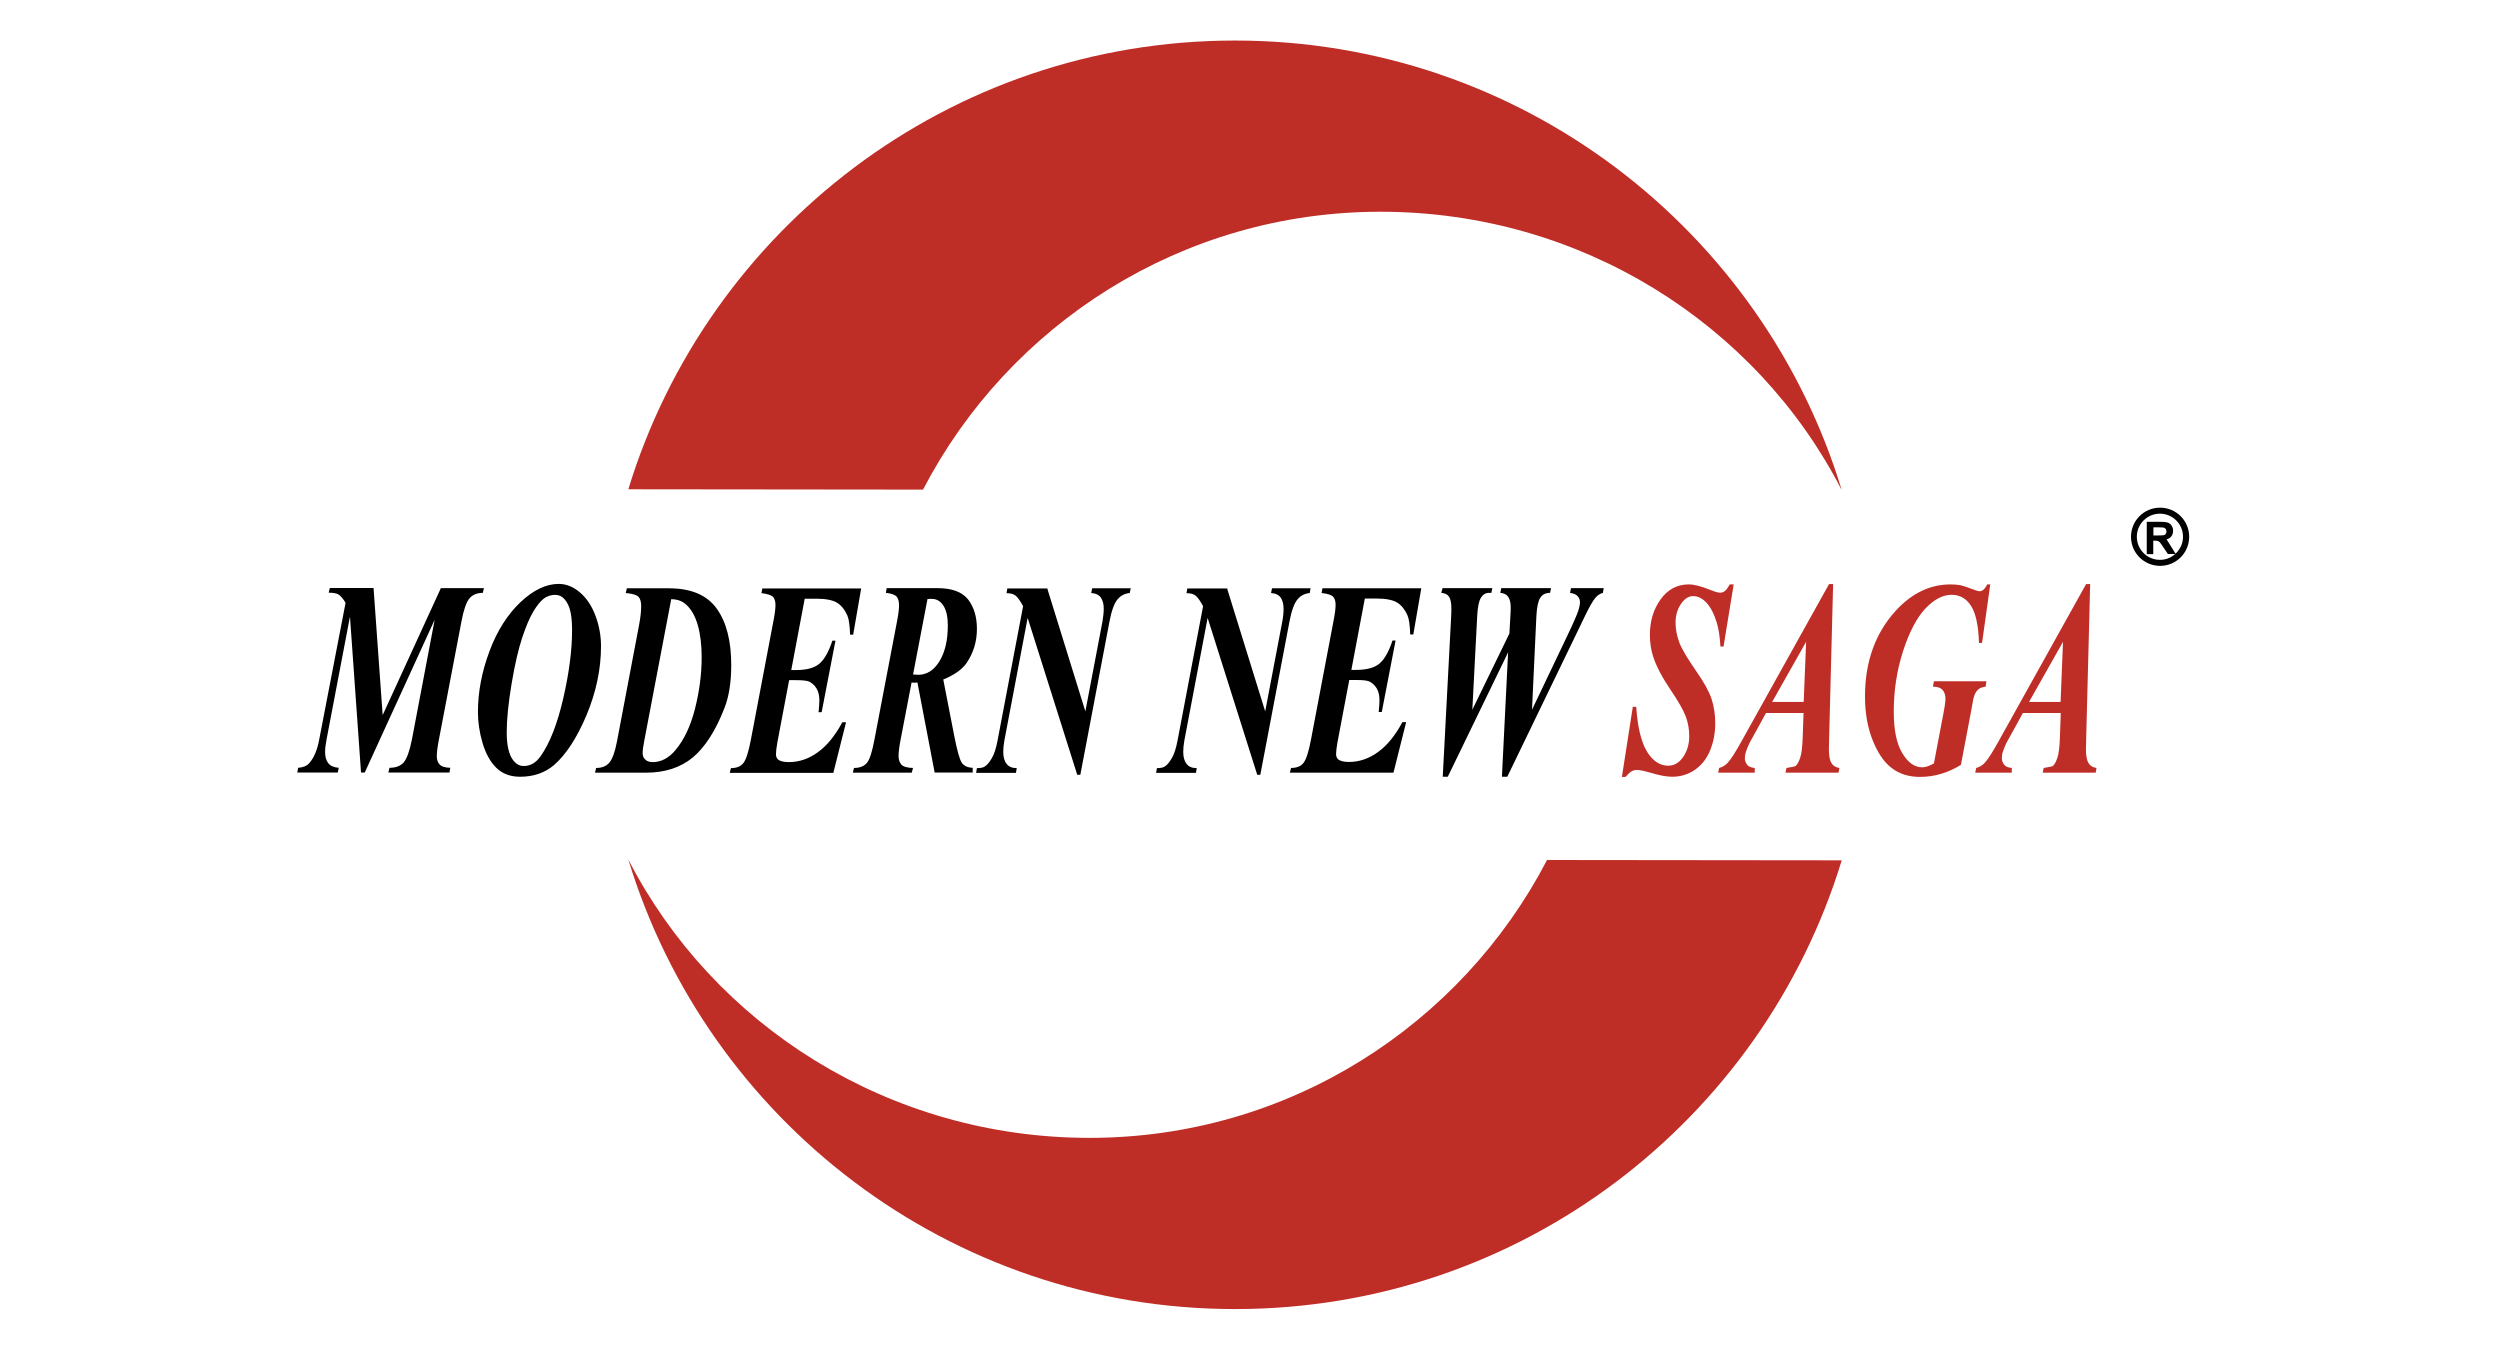 <?xml version="1.0" encoding="UTF-8"?>
<svg xmlns="http://www.w3.org/2000/svg" width="185" height="100" viewBox="0 0 185 100" fill="none">
  <rect x="0" y="0" width="185" height="100" fill="#333333" stroke="none"/>
  <g clip-path="url(#clip0_5505_219)">
    <rect width="185" height="100" fill="white"></rect>
    <path fill-rule="evenodd" clip-rule="evenodd" d="M159.846 37.567C158.655 37.567 157.693 38.529 157.693 39.721C157.693 40.912 158.655 41.874 159.846 41.874C161.037 41.874 162 40.912 162 39.721C162 38.529 161.037 37.567 159.846 37.567ZM158.86 40.996V38.614H159.87C160.123 38.614 160.316 38.638 160.424 38.674C160.544 38.722 160.628 38.794 160.701 38.902C160.773 39.011 160.809 39.143 160.809 39.275C160.809 39.456 160.761 39.6 160.652 39.721C160.568 39.817 160.46 39.877 160.328 39.913L160.713 40.527L160.989 40.972C161.326 40.659 161.543 40.214 161.543 39.721C161.543 38.782 160.785 38.012 159.834 38.012C158.896 38.012 158.126 38.77 158.126 39.721C158.126 40.659 158.884 41.429 159.834 41.429C160.267 41.429 160.664 41.273 160.965 40.996H160.424L160.075 40.478C159.955 40.298 159.87 40.178 159.822 40.13C159.774 40.081 159.726 40.045 159.678 40.033C159.63 40.021 159.545 40.009 159.437 40.009H159.341V41.008H158.86V40.996ZM159.341 39.624H159.702C159.931 39.624 160.075 39.612 160.135 39.6C160.195 39.576 160.243 39.552 160.267 39.504C160.303 39.456 160.316 39.396 160.316 39.324C160.316 39.239 160.291 39.179 160.255 39.131C160.207 39.083 160.147 39.047 160.075 39.035C160.039 39.035 159.918 39.023 159.726 39.023H159.353V39.624H159.341Z" fill="black"></path>
    <path d="M27.643 43.522L28.317 52.919L32.624 43.522H35.812L35.728 43.871C35.295 43.871 34.958 44.016 34.729 44.292C34.501 44.581 34.308 45.135 34.152 45.965L32.48 54.724C32.371 55.277 32.323 55.698 32.323 55.963C32.323 56.216 32.395 56.42 32.528 56.565C32.66 56.721 32.925 56.805 33.322 56.817L33.262 57.166H28.738L28.822 56.817C29.303 56.817 29.664 56.673 29.893 56.396C30.121 56.107 30.314 55.554 30.482 54.724L32.167 45.856L26.993 57.166H26.716L25.898 45.628L24.166 54.712C24.093 55.085 24.057 55.398 24.057 55.65C24.057 55.987 24.13 56.264 24.286 56.468C24.442 56.673 24.707 56.793 25.068 56.817L24.996 57.166H22L22.06 56.817C22.421 56.793 22.698 56.685 22.89 56.468C23.227 56.083 23.48 55.506 23.624 54.712L25.573 44.605C25.381 44.292 25.212 44.1 25.068 44.004C24.924 43.907 24.671 43.859 24.322 43.859L24.406 43.51H27.643V43.522ZM38.483 57.479C37.749 57.479 37.16 57.25 36.715 56.805C36.27 56.36 35.933 55.746 35.704 54.964C35.475 54.182 35.367 53.424 35.367 52.69C35.367 51.199 35.656 49.706 36.221 48.191C36.787 46.675 37.557 45.471 38.507 44.569C39.47 43.655 40.42 43.209 41.347 43.209C41.888 43.209 42.418 43.414 42.911 43.835C43.404 44.256 43.789 44.822 44.066 45.568C44.343 46.314 44.475 47.06 44.475 47.818C44.475 49.514 44.114 51.211 43.404 52.919C42.682 54.627 41.876 55.855 40.986 56.625C40.312 57.19 39.482 57.479 38.495 57.479H38.483ZM41.13 44.016C40.781 44.016 40.481 44.112 40.228 44.304C39.987 44.497 39.723 44.822 39.458 45.267C39.193 45.712 38.916 46.362 38.64 47.192C38.363 48.034 38.098 49.165 37.858 50.597C37.617 52.041 37.497 53.232 37.497 54.194C37.497 55.013 37.617 55.638 37.846 56.059C38.086 56.48 38.387 56.685 38.76 56.685C39.253 56.685 39.662 56.444 40.011 55.951C40.697 54.976 41.251 53.545 41.684 51.668C42.117 49.779 42.333 48.106 42.333 46.639C42.333 45.724 42.225 45.05 41.984 44.641C41.756 44.232 41.467 44.028 41.13 44.028V44.016ZM44.03 57.178L44.114 56.829C44.547 56.829 44.884 56.697 45.101 56.42C45.329 56.144 45.51 55.626 45.654 54.88L47.291 46.254C47.399 45.688 47.447 45.219 47.447 44.858C47.447 44.545 47.387 44.316 47.254 44.172C47.134 44.028 46.809 43.931 46.304 43.883L46.388 43.534H49.492C51.129 43.534 52.308 44.028 53.029 45.026C53.751 46.025 54.112 47.42 54.112 49.213C54.112 50.489 53.944 51.547 53.607 52.402C52.957 54.074 52.175 55.289 51.273 56.047C50.37 56.793 49.215 57.178 47.808 57.178H44.018H44.03ZM49.673 44.328L47.7 54.688C47.603 55.169 47.555 55.506 47.555 55.71C47.555 55.903 47.603 56.047 47.712 56.167C47.844 56.324 48.036 56.396 48.301 56.396C48.927 56.396 49.492 56.095 49.986 55.506C50.623 54.748 51.105 53.725 51.429 52.45C51.754 51.162 51.923 49.899 51.923 48.636C51.923 47.721 51.826 46.927 51.634 46.254C51.441 45.58 51.141 45.05 50.731 44.701C50.443 44.461 50.094 44.34 49.649 44.34L49.673 44.328ZM59.551 44.292L58.552 49.586H58.865C59.683 49.586 60.273 49.43 60.645 49.105C61.019 48.78 61.331 48.215 61.596 47.408H61.825L60.802 52.702H60.573C60.609 52.353 60.633 52.065 60.633 51.836C60.633 51.463 60.561 51.162 60.417 50.934C60.273 50.705 60.092 50.537 59.852 50.428C59.695 50.368 59.394 50.332 58.913 50.332H58.396L57.529 54.916C57.457 55.325 57.421 55.614 57.421 55.819C57.421 55.975 57.469 56.095 57.566 56.192C57.71 56.324 57.974 56.396 58.372 56.396C59.13 56.396 59.852 56.156 60.525 55.662C61.199 55.181 61.801 54.435 62.33 53.448H62.607L61.668 57.19H54.004L54.088 56.841C54.522 56.841 54.834 56.709 55.027 56.444C55.219 56.18 55.4 55.614 55.568 54.724L57.241 45.917C57.337 45.423 57.385 45.038 57.385 44.762C57.385 44.509 57.325 44.304 57.205 44.172C57.084 44.04 56.795 43.943 56.35 43.895L56.41 43.546H63.726L63.136 46.963H62.907C62.883 46.29 62.823 45.82 62.703 45.544C62.511 45.111 62.258 44.798 61.945 44.605C61.632 44.413 61.127 44.304 60.429 44.304H59.575L59.551 44.292ZM67.455 50.513L66.661 54.651C66.541 55.241 66.493 55.674 66.493 55.951C66.493 56.204 66.565 56.42 66.698 56.577C66.842 56.733 67.119 56.817 67.564 56.829L67.468 57.178H63.112L63.196 56.829C63.629 56.829 63.954 56.697 64.159 56.444C64.363 56.192 64.544 55.614 64.712 54.712L66.385 45.953C66.481 45.459 66.529 45.074 66.529 44.786C66.529 44.509 66.469 44.304 66.361 44.16C66.24 44.016 65.976 43.919 65.554 43.871L65.615 43.522H69.368C70.439 43.522 71.197 43.799 71.642 44.364C72.076 44.93 72.292 45.652 72.292 46.542C72.292 47.469 72.04 48.311 71.522 49.069C71.197 49.538 70.62 49.947 69.802 50.284L70.608 54.423C70.824 55.542 71.017 56.216 71.173 56.444C71.33 56.673 71.606 56.805 71.979 56.817V57.166H69.164L67.889 50.501L67.672 50.525C67.624 50.525 67.552 50.513 67.455 50.501V50.513ZM67.564 49.911C67.72 49.923 67.853 49.935 67.949 49.935C68.586 49.935 69.116 49.598 69.525 48.925C69.934 48.251 70.138 47.372 70.138 46.29C70.138 45.64 70.03 45.159 69.814 44.822C69.597 44.485 69.308 44.316 68.947 44.316C68.863 44.316 68.755 44.316 68.635 44.328L67.564 49.923V49.911ZM77.49 43.522L80.317 52.642L81.581 46.001C81.641 45.64 81.677 45.315 81.677 45.038C81.677 44.701 81.605 44.437 81.472 44.232C81.328 44.028 81.087 43.907 80.75 43.883L80.823 43.534H83.674L83.602 43.883C83.229 43.919 82.928 44.076 82.7 44.352C82.459 44.629 82.254 45.183 82.098 46.013L79.944 57.335H79.716L76.046 45.724L74.326 54.784C74.265 55.109 74.241 55.386 74.241 55.638C74.241 55.999 74.314 56.3 74.482 56.516C74.638 56.733 74.891 56.841 75.24 56.841L75.18 57.19H72.232L72.292 56.841C72.545 56.841 72.725 56.805 72.834 56.745C73.026 56.637 73.207 56.432 73.387 56.119C73.567 55.819 73.712 55.373 73.82 54.796L75.709 44.858C75.493 44.449 75.3 44.196 75.156 44.076C74.999 43.955 74.783 43.895 74.482 43.895L74.542 43.546H77.526L77.49 43.522ZM90.797 43.522L93.624 52.642L94.888 46.001C94.96 45.64 94.984 45.315 94.984 45.038C94.984 44.701 94.912 44.437 94.779 44.232C94.635 44.028 94.394 43.907 94.057 43.883L94.129 43.534H96.981L96.921 43.883C96.548 43.919 96.247 44.076 96.019 44.352C95.778 44.629 95.573 45.183 95.417 46.013L93.263 57.335H93.035L89.365 45.724L87.644 54.784C87.584 55.109 87.56 55.386 87.56 55.638C87.56 55.999 87.632 56.3 87.801 56.516C87.957 56.733 88.21 56.841 88.559 56.841L88.499 57.19H85.551L85.611 56.841C85.864 56.841 86.044 56.805 86.153 56.745C86.345 56.637 86.526 56.432 86.706 56.119C86.886 55.819 87.031 55.373 87.139 54.796L89.028 44.858C88.812 44.449 88.619 44.196 88.475 44.076C88.318 43.955 88.102 43.895 87.801 43.895L87.861 43.546H90.845L90.797 43.522ZM101 44.28L100.001 49.574H100.314C101.132 49.574 101.721 49.418 102.094 49.093C102.467 48.768 102.78 48.203 103.045 47.397H103.274L102.251 52.69H102.022C102.058 52.342 102.082 52.053 102.082 51.824C102.082 51.451 102.01 51.15 101.866 50.922C101.721 50.693 101.541 50.525 101.3 50.416C101.144 50.356 100.843 50.32 100.362 50.32H99.845L98.978 54.904C98.906 55.313 98.87 55.602 98.87 55.807C98.87 55.963 98.918 56.083 99.014 56.18C99.159 56.312 99.423 56.384 99.82 56.384C100.578 56.384 101.3 56.144 101.974 55.65C102.648 55.169 103.25 54.423 103.779 53.436H104.056L103.117 57.178H95.453L95.537 56.829C95.97 56.829 96.283 56.697 96.476 56.432C96.668 56.167 96.849 55.602 97.017 54.712L98.689 45.905C98.786 45.411 98.834 45.026 98.834 44.749C98.834 44.497 98.774 44.292 98.653 44.16C98.533 44.028 98.244 43.931 97.799 43.883L97.859 43.534H105.175L104.585 46.951H104.356C104.332 46.278 104.272 45.808 104.152 45.532C103.959 45.098 103.707 44.786 103.394 44.593C103.081 44.401 102.576 44.292 101.878 44.292H101.024L101 44.28ZM106.763 57.479L107.376 45.808C107.4 45.459 107.4 45.183 107.4 44.966C107.4 44.605 107.34 44.34 107.232 44.16C107.124 43.992 106.931 43.895 106.654 43.871L106.751 43.522H110.432L110.36 43.871H110.18C109.939 43.871 109.735 43.992 109.59 44.232C109.434 44.473 109.35 44.918 109.313 45.58L108.952 52.522L111.696 46.879L111.768 45.58C111.792 45.315 111.792 45.098 111.792 44.942C111.792 44.605 111.732 44.352 111.611 44.172C111.491 43.992 111.299 43.895 111.022 43.871L111.094 43.522H114.776L114.704 43.871C114.379 43.871 114.138 43.992 113.982 44.232C113.825 44.473 113.729 44.918 113.693 45.58L113.368 52.522L115.979 47.048C116.424 46.121 116.701 45.483 116.809 45.147C116.881 44.918 116.917 44.713 116.917 44.557C116.917 44.401 116.869 44.256 116.761 44.136C116.665 44.004 116.472 43.919 116.183 43.871L116.256 43.522H118.674L118.614 43.871C118.397 43.931 118.217 44.052 118.072 44.22C117.868 44.461 117.615 44.906 117.29 45.58L111.539 57.479H111.142L111.599 48.275L107.136 57.479H106.739H106.763Z" fill="black"></path>
    <path d="M128.299 43.209L127.541 47.842H127.313C127.265 47.12 127.18 46.53 127.048 46.097C126.855 45.459 126.615 44.978 126.302 44.629C125.989 44.28 125.652 44.112 125.291 44.112C124.942 44.112 124.642 44.316 124.377 44.713C124.112 45.111 123.992 45.568 123.992 46.073C123.992 46.566 124.088 47.06 124.269 47.541C124.449 48.022 124.882 48.744 125.556 49.719C126.097 50.489 126.458 51.15 126.651 51.704C126.831 52.257 126.928 52.859 126.928 53.521C126.928 54.255 126.795 54.928 126.543 55.542C126.29 56.156 125.905 56.637 125.412 56.974C124.918 57.31 124.365 57.479 123.739 57.479C123.354 57.479 122.873 57.395 122.295 57.226C121.718 57.058 121.333 56.974 121.14 56.974C120.984 56.974 120.852 57.01 120.731 57.082C120.611 57.154 120.467 57.286 120.286 57.491H120.021L120.828 52.305H121.08C121.14 53.208 121.261 53.99 121.453 54.627C121.646 55.265 121.91 55.758 122.259 56.119C122.608 56.48 123.005 56.661 123.45 56.661C123.896 56.661 124.257 56.444 124.557 56.011C124.858 55.566 125.003 55.061 125.003 54.471C125.003 53.966 124.918 53.484 124.75 53.027C124.581 52.57 124.196 51.896 123.595 51.006C122.993 50.116 122.584 49.334 122.344 48.624C122.175 48.106 122.091 47.553 122.091 46.975C122.091 45.965 122.356 45.086 122.885 44.352C123.414 43.618 124.112 43.246 124.966 43.246C125.351 43.246 125.869 43.378 126.507 43.631C126.88 43.787 127.144 43.859 127.289 43.859C127.421 43.859 127.529 43.823 127.637 43.739C127.746 43.655 127.866 43.486 127.998 43.246H128.287L128.299 43.209ZM133.473 52.763H130.681L130.104 53.821L129.466 54.976C129.346 55.229 129.25 55.458 129.19 55.662C129.141 55.819 129.117 55.975 129.117 56.131C129.117 56.288 129.178 56.444 129.286 56.589C129.394 56.733 129.587 56.805 129.851 56.829V57.178H127.144L127.216 56.829C127.457 56.769 127.674 56.637 127.854 56.444C128.107 56.167 128.456 55.614 128.925 54.76L135.35 43.221H135.651L135.362 54.387C135.35 54.964 135.338 55.325 135.338 55.446C135.338 55.915 135.398 56.24 135.518 56.456C135.639 56.661 135.843 56.793 136.12 56.829L136.048 57.178H132.125L132.197 56.829C132.582 56.769 132.811 56.721 132.871 56.685C132.992 56.589 133.112 56.384 133.208 56.083C133.316 55.782 133.377 55.265 133.401 54.519L133.461 52.775L133.473 52.763ZM133.473 51.944L133.653 47.493L131.139 51.944H133.473ZM147.285 43.209L146.672 47.577H146.443C146.407 46.314 146.214 45.399 145.865 44.846C145.516 44.292 145.035 44.016 144.41 44.016C143.772 44.016 143.122 44.352 142.472 45.038C141.835 45.724 141.281 46.771 140.824 48.191C140.367 49.61 140.138 51.102 140.138 52.654C140.138 54.002 140.343 55.025 140.764 55.722C141.185 56.432 141.678 56.781 142.244 56.781C142.485 56.781 142.773 56.685 143.11 56.492L143.796 52.883C143.916 52.281 143.964 51.884 143.964 51.692C143.964 51.439 143.892 51.235 143.76 51.066C143.615 50.898 143.375 50.813 143.038 50.813L143.11 50.416H146.996L146.936 50.813C146.708 50.837 146.527 50.898 146.395 51.018C146.262 51.126 146.154 51.295 146.082 51.523C146.034 51.656 145.974 51.993 145.877 52.546L145.107 56.601C144.145 57.19 143.146 57.491 142.075 57.491C141.257 57.491 140.559 57.274 139.994 56.841C139.416 56.408 138.947 55.71 138.574 54.772C138.201 53.833 138.009 52.751 138.009 51.547C138.009 48.973 138.767 46.855 140.295 45.183C141.486 43.883 142.845 43.246 144.349 43.246C144.614 43.246 144.855 43.27 145.083 43.306C145.252 43.342 145.541 43.438 145.95 43.594C146.214 43.703 146.395 43.751 146.503 43.751C146.696 43.751 146.888 43.583 147.057 43.246H147.285V43.209ZM152.483 52.763H149.691L149.114 53.821L148.476 54.976C148.356 55.229 148.26 55.458 148.2 55.662C148.151 55.819 148.139 55.975 148.139 56.131C148.139 56.288 148.2 56.444 148.308 56.589C148.416 56.733 148.609 56.805 148.873 56.829V57.178H146.166L146.238 56.829C146.479 56.769 146.696 56.637 146.876 56.444C147.129 56.167 147.478 55.614 147.947 54.76L154.372 43.221H154.673L154.384 54.387C154.372 54.964 154.36 55.325 154.36 55.446C154.36 55.915 154.42 56.24 154.54 56.456C154.661 56.661 154.865 56.793 155.142 56.829L155.082 57.178H151.159L151.231 56.829C151.617 56.769 151.845 56.721 151.905 56.685C152.026 56.589 152.146 56.384 152.242 56.083C152.35 55.782 152.411 55.265 152.435 54.519L152.495 52.775L152.483 52.763ZM152.483 51.944L152.663 47.493L150.149 51.944H152.483Z" fill="#BF2D27"></path>
    <path fill-rule="evenodd" clip-rule="evenodd" d="M68.298 36.243C74.65 24.019 87.428 15.669 102.155 15.669C117.002 15.669 129.984 23.983 136.288 36.267C130.441 17.017 112.55 3 91.386 3C70.247 3 52.368 16.981 46.496 36.207L68.298 36.231V36.243Z" fill="#BF2D27"></path>
    <path fill-rule="evenodd" clip-rule="evenodd" d="M114.487 63.628C108.134 75.852 95.357 84.202 80.63 84.202C65.783 84.202 52.801 75.888 46.496 63.603C52.344 82.854 70.235 96.871 91.398 96.871C112.538 96.871 130.417 82.89 136.288 63.664L114.487 63.64V63.628Z" fill="#BF2D27"></path>
  </g>
  <defs>
    <clipPath id="clip0_5505_219">
      <rect width="185" height="100" fill="white"></rect>
    </clipPath>
  </defs>
</svg>
